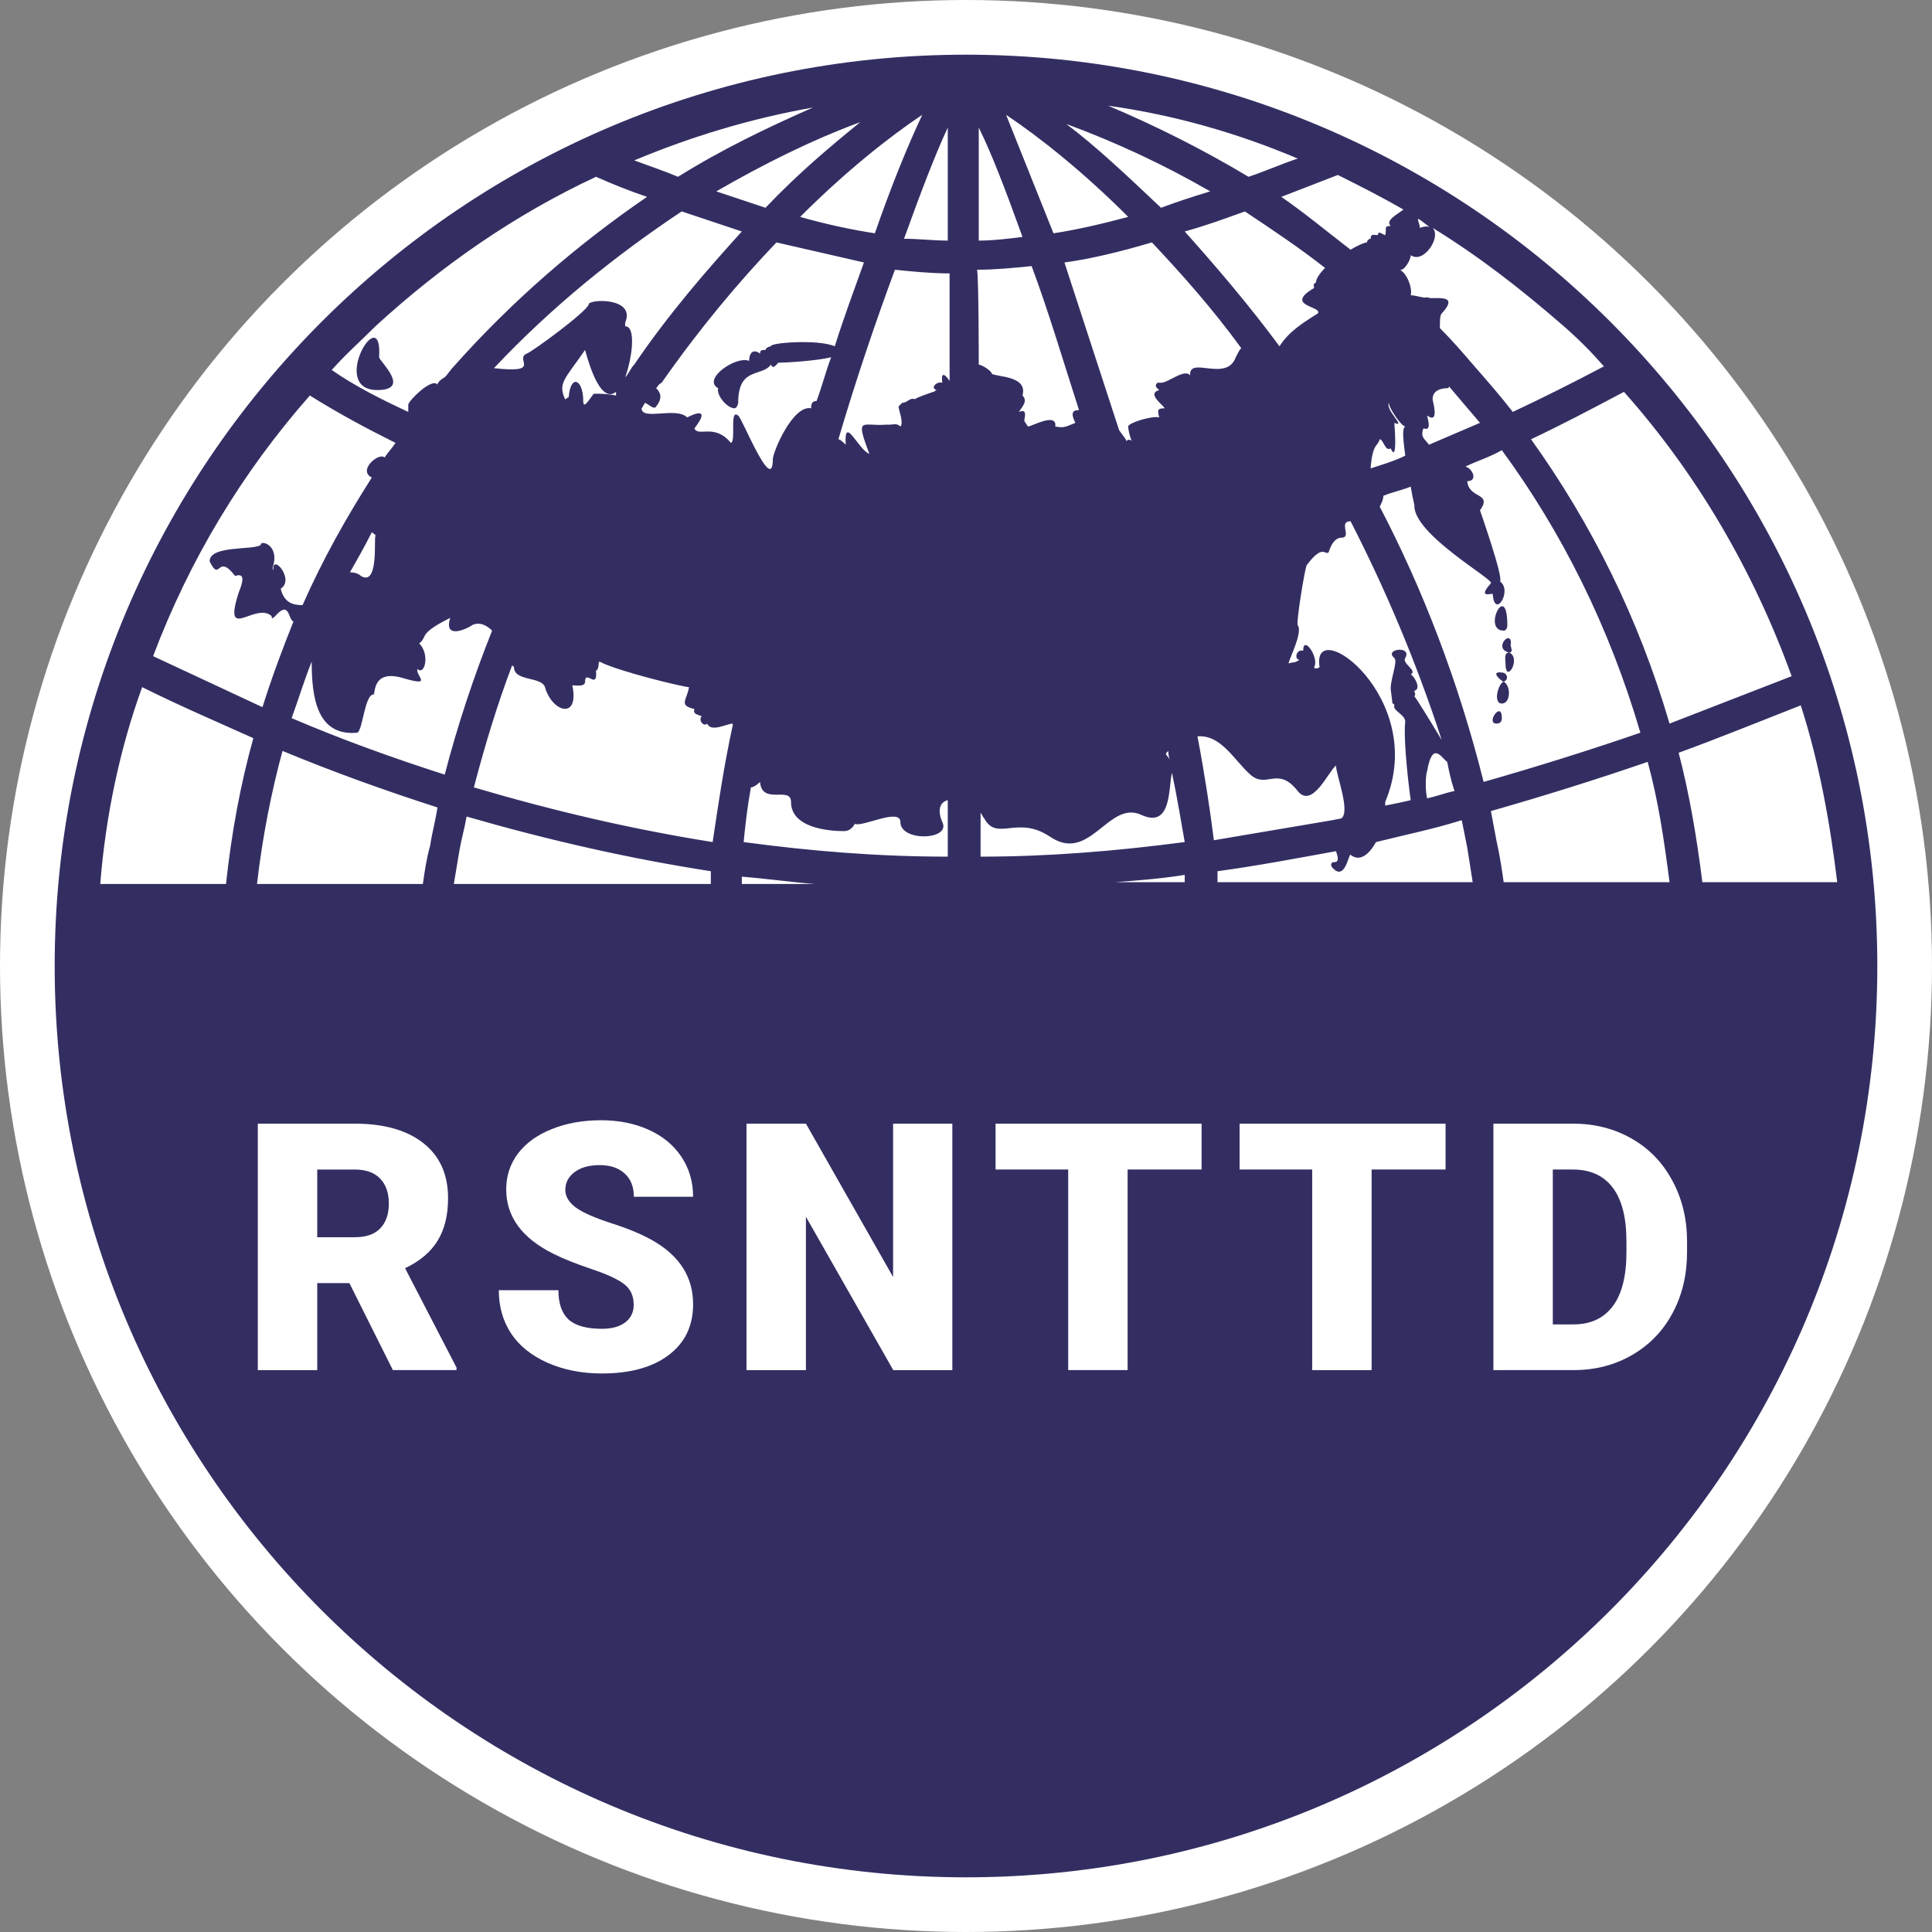 <svg xmlns="http://www.w3.org/2000/svg" viewBox="0 0 106 106"><rect x="0" y="0" width="106" height="106" fill="#808080" stroke="none"/><circle cx="53" cy="53" r="53" fill="#fff"/><path d="M82.1 39.7c.2 0 .3-.1.3-.3 0-1-.9.3-.3.3zm.7-3.9c.3 0 0-.4.1-.5 0-.8-1 .3-.1.5-.3 0-.2.4-.2.6 0 1.2.9-.3.2-.6zm-.3 1.6c.3-.1.2-.5-.1-.5-.7-.1 0 .5.1.5-.3.1-.6 1.2-.1 1.2s.5-1 .1-1.2zm0-2.8c.1 0 .2-.1.2-.3 0-2.5-1.4.3-.2.3zM20.7 21.4c1.9 0 .1-1.6.1-1.8.2-3.2-2.8 1.8-.1 1.8zM53 3C25.4 3 3 25.4 3 53s22.4 50 50 50 50-22.4 50-50S80.6 3 53 3zm-1 4v6.2c-.8 0-1.6-.1-2.4-.1.9-2.5 1.7-4.6 2.4-6.1zm-4 5.8c-1.3-.2-2.7-.5-4.1-.9 2.5-2.5 4.9-4.4 6.7-5.6-.8 1.7-1.7 3.9-2.6 6.5zm-6-1.4l-2.7-.9c2.6-1.5 5.2-2.8 7.9-3.8-1.6 1.3-3.4 2.8-5.2 4.7zm-7.7 6.5v-.2c.6-1.4-2-1.3-2-1-.1.4-3.1 2.6-3.4 2.7-.7.3.9 1.1-1.8.8 3.2-3.4 6.7-6.2 10.3-8.6l3.3 1.1c-1.9 2.1-4 4.5-5.9 7.3-.2.2-.3.5-.5.7.4-1.1.6-2.8 0-2.8zm-3.1 3.9c-.1 0-.1.1-.2.1-.4-.9 0-1.1 1.1-2.7.6 2.2 1.2 2.7 1.7 2.3v.2c-.4-.1-1-.1-1.2-.1-.1 0-.6 1-.6.4 0-1.2-.7-1.5-.8-.2zM44.6 5.9c-2.5 1.1-5 2.3-7.4 3.8-.7-.3-1.6-.6-2.4-.9 3.1-1.3 6.4-2.3 9.8-2.9zm-24 12c3.6-3.3 7.6-6.1 12.1-8.2.9.4 1.9.8 2.8 1.1-3.8 2.6-7.4 5.7-10.6 9.3-.2.2-.3.4-.5.6-.2.1-.4.3-.4.4-.3-.4-1.6.9-1.6 1.1v.4c-1.5-.7-2.9-1.4-4.2-2.3.8-.9 1.6-1.6 2.4-2.4zM17 21.7c1.6 1 3.1 1.8 4.7 2.6-.2.3-.4.5-.6.8-.3-.3-1.5.7-.7 1.1-1.4 2.2-2.7 4.5-3.8 7-.5 0-1-.1-1.2-.9.8-.5-.5-2-.4-1-.1-.2 0-.2 0-.3l-.1-.1s0 .1.1.1c.3-1.1-.7-1.4-.7-1.1-.4.3-2.8 0-2.8.9.6 1.2.4-.5 1.4.8.6-.2.4.4.2.9-.9 2.8.9.5 1.8 1.3 0 .2.1.1.2 0 .8-.9.7.2 1 .3-.6 1.5-1.2 3.1-1.7 4.7l-6-2.8c2-5.3 4.9-10.1 8.6-14.3zm3.6 7.7c-.1.1.2 2.8-.8 2.2-.1-.1-.3-.2-.6-.2.4-.7.8-1.4 1.2-2.2.1.1.2.1.2.2zm-8.2 19.1H5.5c.3-3.8 1.1-7.5 2.3-10.8 2 1 4.1 1.9 6.1 2.8-.7 2.5-1.2 5.2-1.5 8zm11.2-2.1c-.2.7-.3 1.4-.4 2.1h-9.1c.3-2.6.8-5.1 1.4-7.3 2.9 1.2 5.7 2.2 8.5 3.1-.1.7-.3 1.4-.4 2.1zm-7.6-7c.4-1.1.7-2.1 1.1-3.1 0 2 .3 4.1 2.5 3.9.3-.1.4-2.1.9-2.1.1 0-.1-1.4 1.6-.9s.7-.1.8-.5c.4.4.7-.8.1-1.4.5-.4-.1-.5 1.7-1.4-.4 1.3 1.1.5 1.2.4.4-.2.8 0 1.1.3-1 2.5-1.9 5.2-2.6 7.9-2.8-.9-5.6-1.9-8.4-3.1zm23 9.1H24.9l.3-1.8c.1-.6.3-1.3.4-1.9 4.5 1.3 8.9 2.3 13.4 3v.7zm1.2-8.7c-.5 2.3-.8 4.4-1.1 6.4-4.4-.7-8.7-1.7-13.1-3 .6-2.3 1.3-4.6 2.1-6.7l.1.1c0 .8 1.5.5 1.7 1.1.4 1.4 1.9 1.8 1.5-.1.2 0 .7.1.7-.2 0-.7.7.5.6-.6.2-.1.1-.5.2-.5.9.5 4.6 1.4 4.9 1.4-.1.7-.6 1 .3 1.2-.1.3.2.3.4.4-.2.2.1.6.3.4.2.5 1.1 0 1.4 0zm-.1-15.5c-.9-1.1-1.8-.3-2-.8.7-.9.4-1-.4-.6-.6-.6-2.5.2-2.5-.5.1-.1.1-.2.2-.3.2.1.5.4.6.2.4-.5.2-.8 0-1 .1-.1.1-.2.3-.3 2.1-3 4.2-5.5 6.3-7.7l4.8 1.1c-.5 1.4-1.1 3-1.6 4.6-.9-.4-3.6-.2-3.5 0-.1 0-.3.1-.3.2-.2 0-.3 0-.3.2-.4-.3-.6 0-.6.4-.7-.3-2.6 1-1.7 1.5-.1.4.5 1.1.9 1.1.1 0 .2-.2.2-.3 0-2 1.3-1.4 1.8-2.1.1.3.3 0 .4-.1.4 0 2.1-.1 2.9-.3-.3.8-.5 1.6-.8 2.4-.2 0-.3.1-.3.4-1-.2-2.1 2.4-2.1 2.8 0 2-1.7-2.3-1.9-2.4-.5-.4-.1 1.4-.4 1.5zm.6 24.2v-.4c1.3.1 2.7.3 4 .4zM52 47c-3.8 0-7.5-.3-11.2-.8.1-1 .2-1.9.4-3 .2 0 .5-.3.5-.3.1 1.3 1.7.2 1.7 1.1 0 1.4 2 1.6 2.9 1.6.3 0 .5-.2.6-.4.4.2 2.5-.9 2.5-.1 0 1.1 2.8 1 2.3 0-.3-.7-.1-1.1.3-1.2zm.1-26.1c-.2-.3-.5-.6-.4.1-.3-.1-.7.3-.3.4-.1 0-.1.1-.2.1 0 0-.9.3-1 .4-.3-.1-.4.2-.7.2l-.2.2c0 .2.3.9.1 1.1-.2-.2-.4-.1-.6-.1h-.2c-1.3.1-1.7-.5-.9 1.6-.6-.2-1.4-2.2-1.3-.5-.1-.1-.3-.3-.4-.3 1-3.4 2.1-6.6 3.1-9.3 1 .1 2 .2 3 .2zm26.4-8.4c-.1-.1-.3-.1-.6 0 0-.2-.1-.3-.1-.5.2.1.4.3.7.5zM77.4 14c.7.5 1.7-1 1.2-1.5 2.6 1.6 4.9 3.4 7.2 5.4.8.7 1.5 1.4 2.2 2.2-1.7.9-3.3 1.7-5 2.5-.7-.9-1.4-1.7-2.1-2.5-.6-.7-1.2-1.4-1.9-2.1 0-.4 0-.7.1-.8 1.1-1.2-.6-.7-.8-.9-.1.1-.6-.1-.9-.1.1-.4-.2-1.2-.6-1.4.2.1.6-.5.6-.8zm.9 8.8c.7.5.3-.8.3-.9 0-.5.5-.6.8-.6 0 0 .1 0 .1-.1l1.7 2-2.8 1.2c-.2-.3-.5-.4-.3-.9.5.2.2-.6.2-.7zM77.1 25c-.6.3-1.3.5-1.9.7.1-1.4.4-1.2.5-1.6.2 0 .3.7.6.5.4.9.2-1.4.2-1.4.7.3-.5-.7-.3-1.1 0 .3.7 1.3.9 1.3-.2.1-.1.8 0 1.6zm.5 13.2c.1-.1 0-.2 0-.3.4-.1 0-.8-.2-.9.4-.2-.5-.6-.3-.9.4-.7-1.2-.5-.6 0 .2.2-.2 1.1-.2 1.7l.1.8s.1 0 .1.1c-.1.3.6.5.6.9-.1.7.1 2.9.3 4.3-.4.1-.9.2-1.4.3V44c2.4-5.7-4.1-10.4-3.6-7.4-.1.1-.3.1-.3 0 .3-.5-.6-1.8-.6-.9-.4-.1-.5.5-.2.5-.3.2-.3.1-.6.2 0-.2.8-1.7.5-2.1-.1-.1.4-3.2.5-3.3.9-1.2 1-.5 1.2-.7 0 0 .2-.8.7-.8.6 0-.2-.9.5-.9 1.9 3.7 3.6 7.7 5 12-.6-1-1.4-2.3-1.5-2.4zm1.8 3.6c.1.5.2 1 .4 1.6-.5.1-1 .3-1.5.4-.1-.4-.1-1.2 0-1.5.3-1.7.8-.7 1.1-.5zm-7.3-26c-1.7 1 .5 1 .2 1.4-.8.5-1.6 1-2.1 1.8-1.7-2.3-3.5-4.4-5.2-6.3 1.1-.3 2.2-.7 3.3-1.1 1.5 1 3 2 4.4 3.1-.3.3-.5.6-.5.8-.2.1-.1.2-.1.3zm4.9-4.3c-.4.3-1 .6-.7.9-.4 0-.2.1-.3.5-.1 0-.4-.3-.4 0-.2 0-.4-.1-.4.2-.1 0-.2.1-.2.2-.1 0-.4.1-.9.4-1.3-1-2.5-2-3.8-2.9l3.1-1.2c1.2.6 2.4 1.2 3.6 1.9zm-5.8-2.8c-.9.3-1.8.7-2.7 1-2.5-1.5-5.1-2.8-7.7-3.9 3.6.5 7.1 1.5 10.4 2.9zm-4.8 1.8c-1 .3-1.9.6-2.7.9-1.9-1.8-3.6-3.4-5.2-4.6 2.7 1 5.3 2.2 7.9 3.7zm-4.5 1.4c-1.5.4-2.8.7-4.1.9l-2.6-6.5c1.8 1.2 4.2 3.1 6.7 5.6zM53.7 7c.7 1.4 1.5 3.5 2.4 6-.8.1-1.6.2-2.4.2zm-.1 7.8c1 0 2-.1 3-.2.9 2.4 1.7 5.1 2.6 7.9-.3 0-.5.1-.2.7-.5.2-.6.3-1.1.2.1-.8-1.3 0-1.5 0l-.2-.3c0-.2.2-.7-.3-.5.2-.3.5-.6.2-.9.3-1.1-1.4-1-1.7-1.2.1 0-.3-.4-.7-.5 0 0 0-5.1-.1-5.2zM65 48.4h-3.8c1.3-.1 2.6-.2 3.8-.4v.4zM53.8 47v-2.4c.1.1.1.2.2.3.7 1.3 1.8-.2 3.6 1 2.2 1.5 3.2-2 5-1.2 1.7.8 1.5-1.5 1.7-2.3.3 1.4.5 2.7.7 3.8-3.8.5-7.5.8-11.2.8zM64 41.3l.1-.1c0 .1 0 .3.1.5-.1-.2-.3-.3-.2-.4zm1.3-20.7c-.3-.4-1.2.4-1.6.4h-.2c-.2.2 0 .3.1.4-.7.2.2.8.3 1-.4 0-.4.1-.3.5-.4-.1-1.7.3-1.7.5s.1.6.2.8c-.1-.1-.2-.1-.3 0 0-.1-.2-.3-.4-.6l-3-9.2c1.5-.2 3.1-.6 4.8-1.1 1.6 1.7 3.3 3.6 4.9 5.8-.1.1-.2.3-.3.5-.5 1.4-2.6-.1-2.5 1zm.4 19.8c1.3-.1 2 1.3 2.9 2.1s1.5-.5 2.6.9c.8 1 1.7-1.1 2.1-1.4 0 .5.8 2.5.3 2.9l-.5.1-6.5 1.1c-.2-1.6-.5-3.6-.9-5.7zm1.1 8v-.6c2.2-.3 4.3-.7 6.5-1.1.1.3.2.6-.1.6-.2 0-.2.2-.1.3.7.8.9-.8 1-.7.5.4 1 0 1.4-.7 1.6-.4 3.1-.7 4.7-1.2l.3 1.5.3 1.9zm8.9-20.6c.1-.2.2-.4.2-.6.5-.2 1-.3 1.5-.5.1.6.2 1 .2 1-.1 1.6 4.4 4.1 4.2 4.3-.8.9.1.5.1.6.1 1.4 1.1-.2.4-.7.2-.2-1.1-3.9-1.1-3.9.7-1-.6-.6-.7-1.6.6 0 .3-.7-.1-.8.6-.3 1.3-.5 2-.9 3.3 4.5 5.9 9.7 7.6 15.5-2.9 1-5.8 1.9-8.6 2.7-1.4-5.6-3.4-10.7-5.7-15.1zm6.8 20.6c-.1-.7-.2-1.4-.4-2.3l-.3-1.6c2.8-.8 5.7-1.7 8.6-2.7.6 2.2.9 4.3 1.2 6.6zM84 24.1c1.7-.8 3.4-1.7 5.1-2.6 4 4.5 7.1 9.8 9.2 15.6l-6.7 2.6c-1.7-5.8-4.3-11-7.6-15.6zm8.1 17.2c2.2-.8 4.4-1.7 6.7-2.6 1 3.1 1.6 6.4 2 9.7h-7.4c-.3-2.4-.7-4.8-1.3-7.1z" fill="#332e62"/><path d="M19.17 70.398H17.405v4.774h-3.26v-13.522h5.321q2.405 0 3.761 1.068 1.356 1.068 1.356 3.018 0 1.412-.576 2.34-.567.929-1.783 1.504l2.823 5.451v.139h-3.492zm-1.765-2.517h2.062q.929 0 1.393-.483.474-.492.474-1.365 0-.873-.474-1.365-.474-.501-1.393-.501H17.405zm17.362 3.696q0-.715-.511-1.114-.501-.399-1.774-.827-1.272-.427-2.08-.827-2.628-1.291-2.628-3.548 0-1.124.65-1.978.659-.864 1.857-1.337 1.198-.483 2.693-.483 1.458 0 2.61.52 1.161.52 1.802 1.486.641.957.641 2.192H34.777q0-.827-.511-1.282-.501-.455-1.365-.455-.873 0-1.384.39-.501.381-.501.975 0 .52.557.947.557.418 1.96.873 1.402.446 2.303.966 2.192 1.263 2.192 3.483 0 1.774-1.337 2.786-1.337 1.012-3.668 1.012-1.644 0-2.981-.585-1.328-.594-2.006-1.616-.669-1.031-.669-2.368h3.269q0 1.087.557 1.607.567.511 1.83.511.808 0 1.272-.344.474-.353.474-.984zm17.483 3.594H49.009l-4.792-8.414v8.414h-3.26v-13.522h3.26l4.783 8.414v-8.414h3.25zm13.675-11.005H61.867v11.005h-3.26v-11.005h-3.984v-2.517h11.302zm13.387 0h-4.058v11.005h-3.26v-11.005h-3.984v-2.517h11.302zm2.624 11.005v-13.522h4.356q1.792 0 3.223.817 1.43.808 2.229 2.294.808 1.477.817 3.315v.622q0 1.857-.789 3.334-.78 1.467-2.21 2.303-1.421.827-3.176.836zm3.26-11.005v8.498h1.133q1.402 0 2.155-.994.752-1.003.752-2.972v-.585q0-1.96-.752-2.953-.752-.994-2.192-.994z" fill="#fff"/></svg>